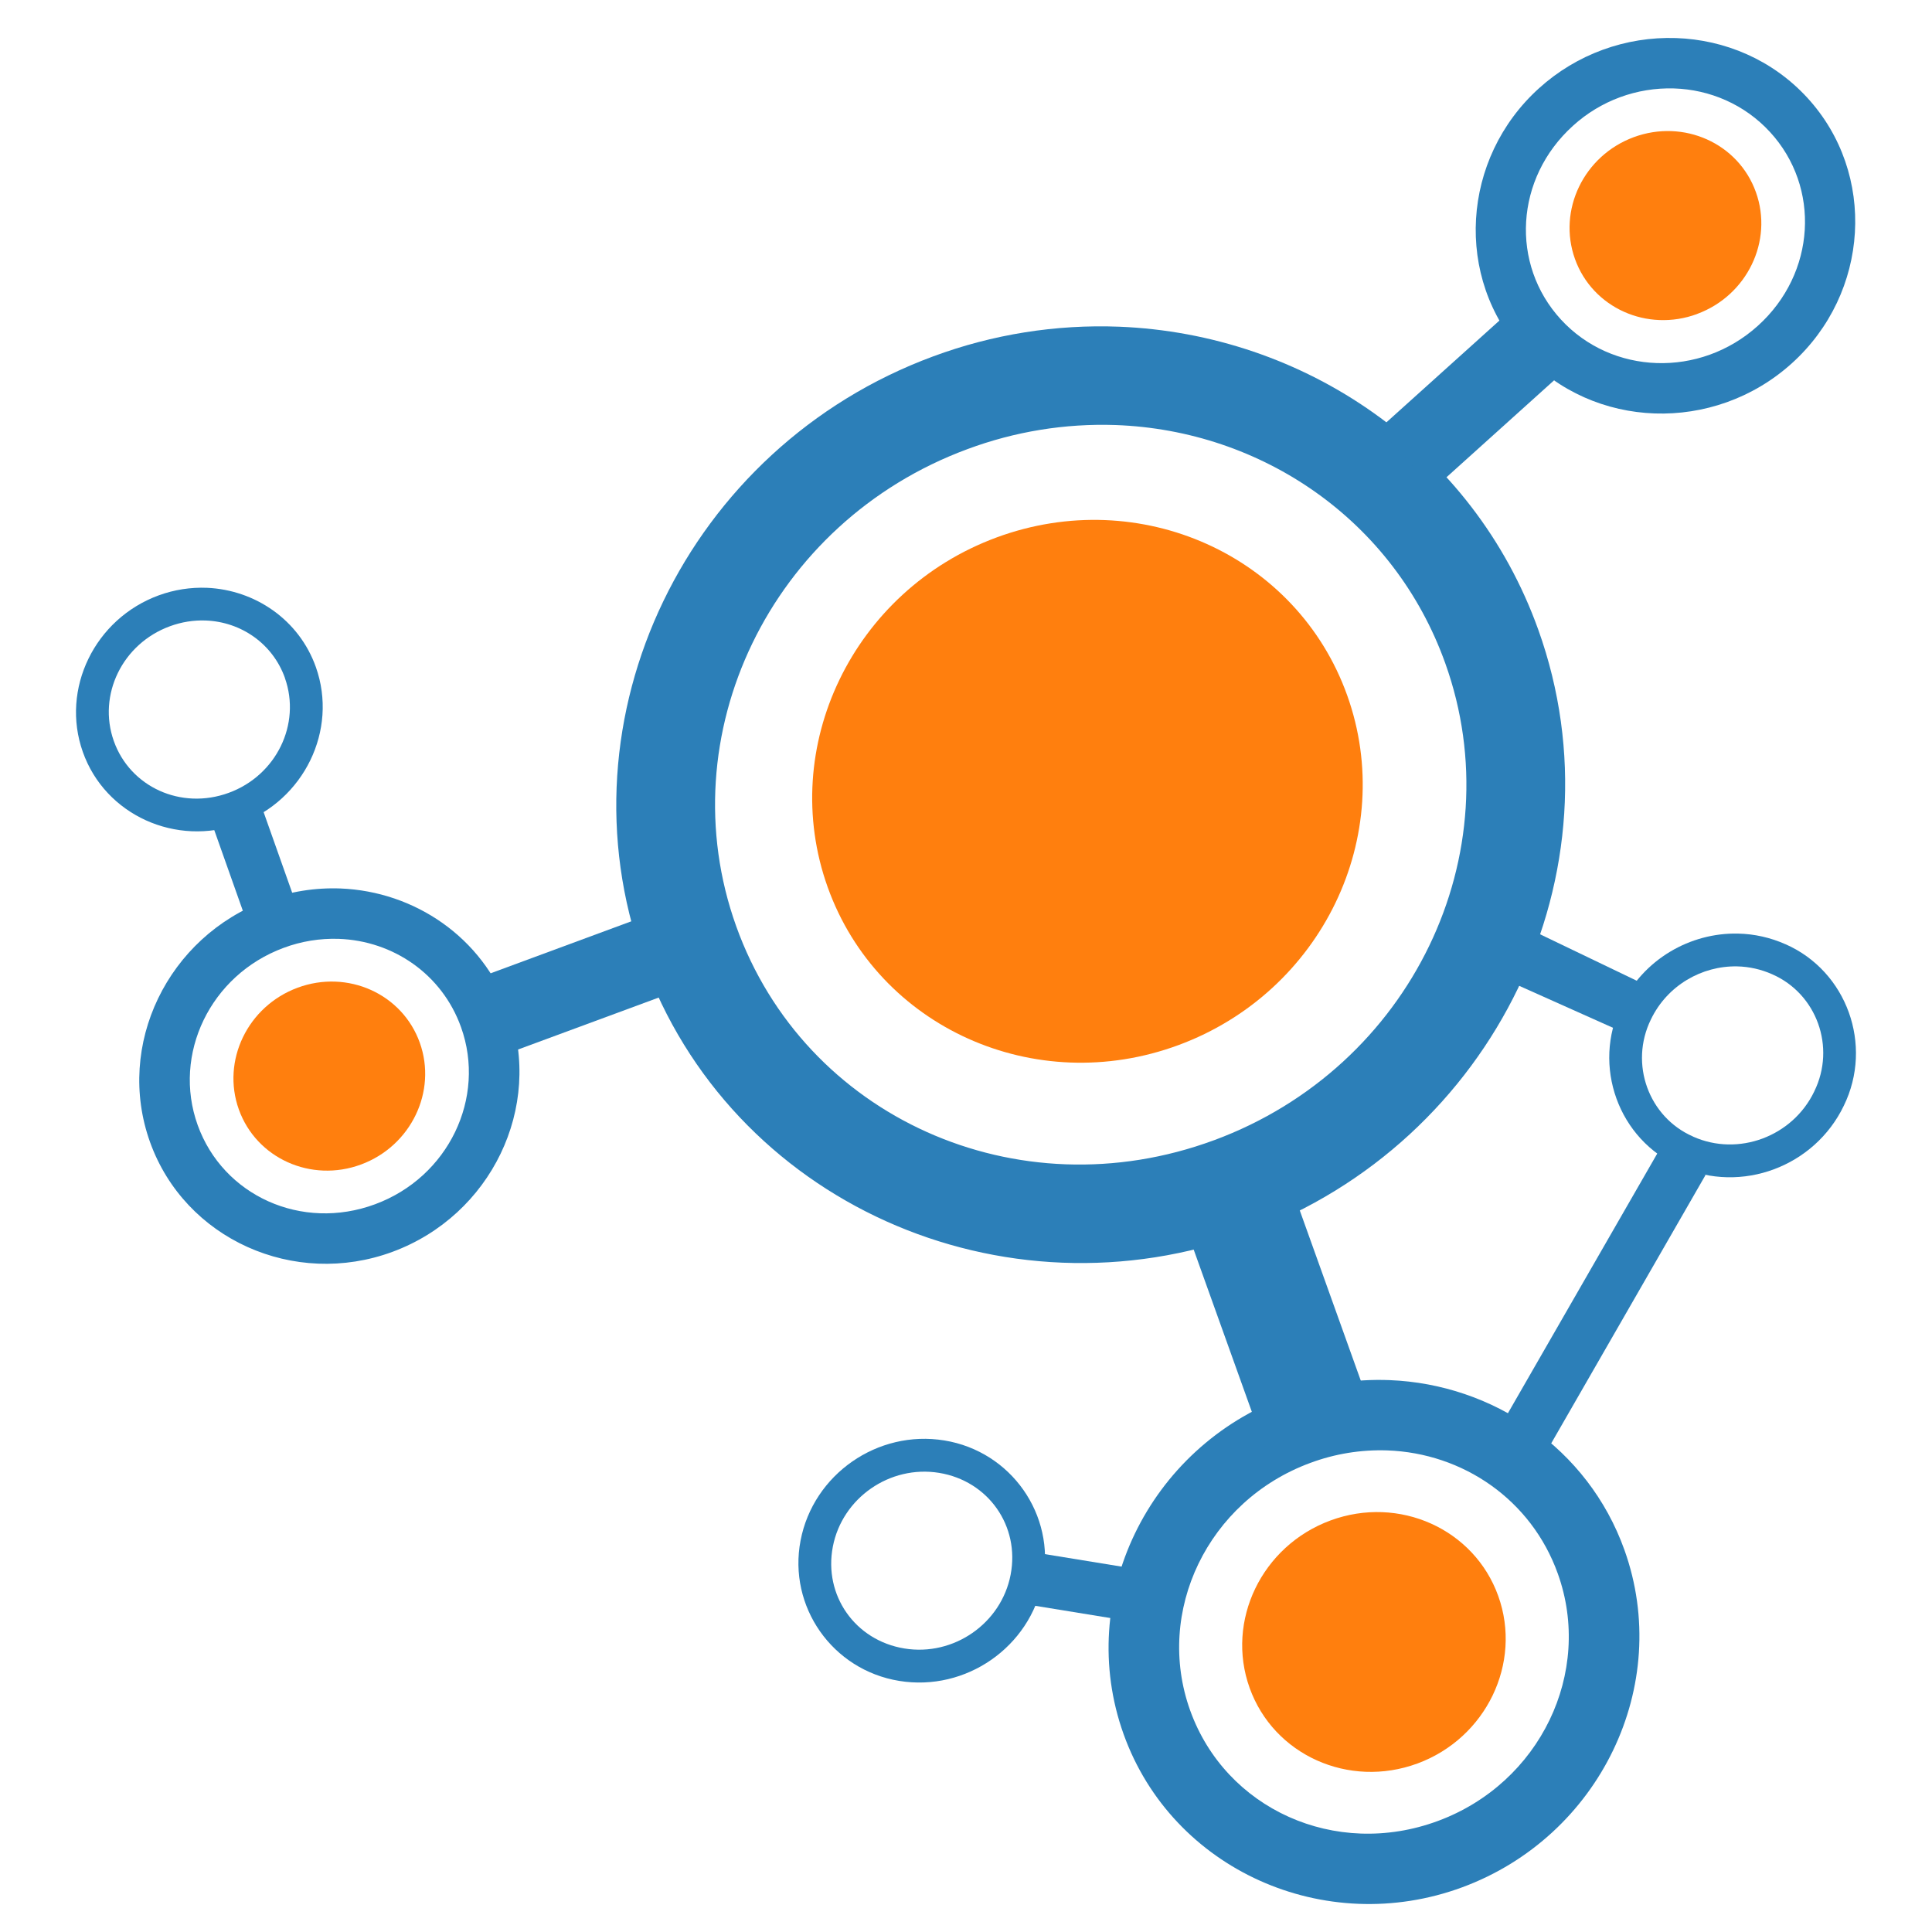 <svg width="40" height="40" viewBox="0 0 40 40" fill="none" xmlns="http://www.w3.org/2000/svg">
<path d="M24.398 21.638C27.368 20.541 28.932 17.298 27.892 14.396C26.853 11.494 23.601 10.031 20.631 11.128C17.661 12.226 16.097 15.468 17.137 18.37C18.177 21.272 21.429 22.735 24.398 21.638Z" fill="#FF7F0E"/>
<path d="M23.172 6.764C21.86 6.713 20.55 6.922 19.319 7.379C14.228 9.26 11.517 14.851 13.315 19.867C15.113 24.883 20.754 27.409 25.845 25.528V25.527L25.846 25.526C30.936 23.645 33.647 18.055 31.849 13.039C30.501 9.277 26.991 6.916 23.172 6.764ZM23.097 8.8C26.122 8.909 28.862 10.77 29.922 13.73C31.337 17.677 29.217 22.099 25.136 23.607V23.607H25.135C21.054 25.115 16.656 23.122 15.242 19.176C13.828 15.229 15.948 10.807 20.029 9.299C21.009 8.934 22.052 8.764 23.097 8.8ZM28.773 28.574C28.039 28.545 27.307 28.661 26.619 28.916C23.775 29.967 22.256 33.095 23.263 35.904C24.269 38.712 27.431 40.124 30.275 39.074C33.119 38.023 34.638 34.895 33.631 32.087C32.876 29.981 30.909 28.66 28.773 28.574ZM28.719 30.029C30.288 30.084 31.704 31.048 32.253 32.581C32.986 34.624 31.889 36.918 29.768 37.702C27.646 38.486 25.372 37.453 24.64 35.41C23.907 33.366 25.004 31.072 27.126 30.289C27.635 30.099 28.176 30.011 28.719 30.029ZM7.052 18.395C6.527 18.375 6.002 18.458 5.509 18.641C3.473 19.394 2.385 21.634 3.106 23.645C3.827 25.656 6.092 26.67 8.128 25.917C10.165 25.164 11.253 22.924 10.532 20.913C9.991 19.404 8.583 18.457 7.052 18.395ZM7.014 19.438C8.138 19.478 9.152 20.168 9.545 21.266C10.07 22.73 9.284 24.372 7.765 24.933C6.245 25.495 4.617 24.755 4.092 23.292C3.567 21.828 4.353 20.186 5.873 19.624C6.237 19.488 6.625 19.425 7.014 19.438Z" fill="#2C7FB8"/>
<path d="M13.294 18.992L9.622 20.349L10.203 21.922L13.875 20.566L13.294 18.992ZM26.588 24.161L24.384 24.951L26.18 29.961L28.384 29.171L26.588 24.161ZM34.702 0.788C33.658 0.753 32.641 1.124 31.866 1.825C30.254 3.279 30.101 5.754 31.547 7.327C32.995 8.9 35.485 8.977 37.097 7.523C38.709 6.069 38.863 3.594 37.416 2.021C36.692 1.235 35.707 0.822 34.702 0.788ZM34.661 1.831C35.398 1.855 36.117 2.159 36.644 2.731C37.698 3.876 37.597 5.66 36.395 6.745C35.193 7.829 33.373 7.762 32.319 6.617C31.265 5.472 31.365 3.688 32.568 2.603C33.139 2.084 33.89 1.807 34.661 1.831Z" fill="#2C7FB8"/>
<path d="M31.47 6.253L28.562 8.872L29.685 10.118L32.592 7.499L31.47 6.253ZM19.552 29.823C18.171 29.597 16.838 30.523 16.575 31.894C16.312 33.264 17.234 34.576 18.616 34.801C19.996 35.027 21.329 34.102 21.592 32.731V32.73C21.855 31.36 20.933 30.048 19.552 29.823ZM19.443 30.494H19.443C20.463 30.661 21.118 31.595 20.924 32.602C20.731 33.611 19.745 34.297 18.725 34.13C17.704 33.964 17.049 33.03 17.243 32.022C17.437 31.014 18.422 30.328 19.443 30.494Z" fill="#2C7FB8"/>
<path d="M21.261 32.116L21.086 33.19L23.567 33.594L23.742 32.52L21.261 32.116ZM4.288 12.17C3.947 12.156 3.607 12.209 3.287 12.326C1.963 12.81 1.252 14.262 1.715 15.569C2.178 16.876 3.646 17.538 4.969 17.054C6.292 16.57 7.003 15.119 6.54 13.812L6.54 13.812C6.193 12.832 5.281 12.214 4.288 12.17ZM4.261 12.847C4.99 12.875 5.646 13.325 5.9 14.038L5.899 14.039C6.236 14.99 5.723 16.054 4.735 16.415C3.748 16.776 2.693 16.293 2.356 15.341C2.018 14.39 2.532 13.326 3.52 12.965H3.52C3.757 12.878 4.009 12.837 4.261 12.847Z" fill="#2C7FB8"/>
<path d="M5.337 16.473L4.312 16.836L5.138 19.167L6.163 18.804L5.337 16.473ZM35.984 19.329C34.992 19.307 34.024 19.862 33.569 20.809C32.955 22.066 33.507 23.597 34.78 24.154C36.051 24.721 37.568 24.155 38.174 22.893C38.788 21.638 38.238 20.108 36.967 19.549H36.965C36.656 19.411 36.322 19.336 35.984 19.329ZM35.966 20.008C36.215 20.013 36.461 20.069 36.689 20.17L36.691 20.171C37.613 20.574 38.013 21.678 37.563 22.595L37.562 22.598C37.113 23.533 35.989 23.95 35.055 23.533L35.053 23.531C34.131 23.128 33.731 22.024 34.18 21.107L34.181 21.105C34.518 20.403 35.235 19.993 35.966 20.008Z" fill="#2C7FB8"/>
<path d="M31.845 19.324L31.244 20.317L33.522 21.336L33.966 20.343L31.845 19.324Z" fill="#2C7FB8"/>
<path d="M29.348 36.511C30.769 35.985 31.518 34.433 31.02 33.044C30.522 31.655 28.966 30.955 27.545 31.48C26.123 32.005 25.374 33.557 25.872 34.946C26.37 36.336 27.926 37.035 29.347 36.511H29.348ZM7.474 24.11C8.509 23.727 9.053 22.598 8.691 21.587C8.329 20.576 7.197 20.067 6.163 20.449C5.128 20.831 4.583 21.96 4.945 22.971C5.308 23.982 6.44 24.492 7.474 24.11ZM35.137 6.5C36.172 6.118 36.717 4.989 36.354 3.978C35.992 2.967 34.86 2.458 33.825 2.84C32.791 3.222 32.246 4.351 32.608 5.362C32.97 6.373 34.103 6.883 35.137 6.501V6.5Z" fill="#FF7F0E"/>
<path d="M34.368 23.785L31.133 29.41L32.076 29.953L35.311 24.328L34.368 23.785Z" fill="#2C7FB8"/>
</svg>
